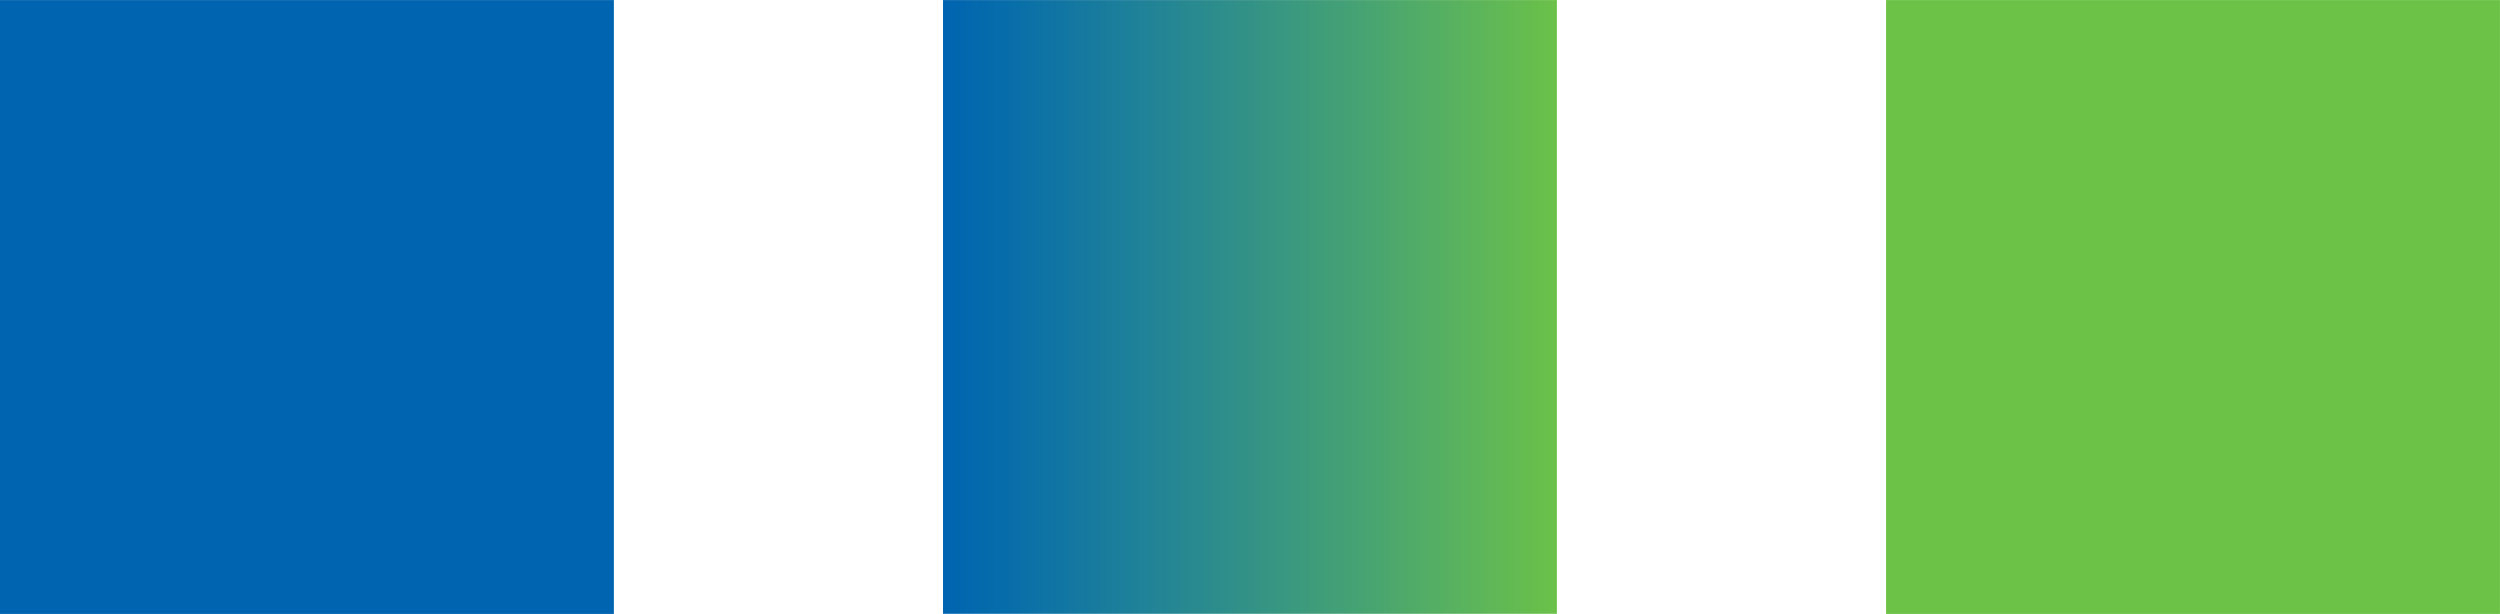 <svg xmlns="http://www.w3.org/2000/svg" xmlns:xlink="http://www.w3.org/1999/xlink" width="57.422" height="14.101" viewBox="0 0 57.422 14.101">
  <defs>
    <clipPath id="clip-path">
      <path id="Path_21689" data-name="Path 21689" d="M8.708,8.432h14.1v-14.1H8.708Z" transform="translate(-8.708 5.669)" fill="none"/>
    </clipPath>
    <linearGradient id="linear-gradient" x1="0.378" y1="0.584" x2="0.623" y2="0.584" gradientUnits="objectBoundingBox">
      <stop offset="0" stop-color="#0064b0"/>
      <stop offset="0.1" stop-color="#076daa"/>
      <stop offset="0.2" stop-color="#1276a2"/>
      <stop offset="0.3" stop-color="#1d809a"/>
      <stop offset="0.4" stop-color="#288990"/>
      <stop offset="0.5" stop-color="#339286"/>
      <stop offset="0.6" stop-color="#3e9c7b"/>
      <stop offset="0.7" stop-color="#49a570"/>
      <stop offset="0.8" stop-color="#55af63"/>
      <stop offset="0.9" stop-color="#60b856"/>
      <stop offset="1" stop-color="#6cc247"/>
    </linearGradient>
  </defs>
  <g id="Group_157216" data-name="Group 157216" transform="translate(0 5.669)">
    <path id="Path_21687" data-name="Path 21687" d="M0,8.432H14.1v-14.1H0Z" transform="translate(0 0)" fill="#0064b0"/>
    <g id="Group_62328" data-name="Group 62328" transform="translate(21.66 -5.669)" clip-path="url(#clip-path)">
      <g id="Group_62327" data-name="Group 62327" transform="translate(-21.66 -0.001)">
        <path id="Path_21688" data-name="Path 21688" d="M-8.72-3.311H48.7v14.1H-8.72Z" transform="translate(8.72 3.311)" fill="url(#linear-gradient)"/>
      </g>
    </g>
    <path id="Path_21690" data-name="Path 21690" d="M17.416,8.432h14.1v-14.1h-14.1Z" transform="translate(25.905 0)" fill="#6cc247"/>
  </g>
</svg>
